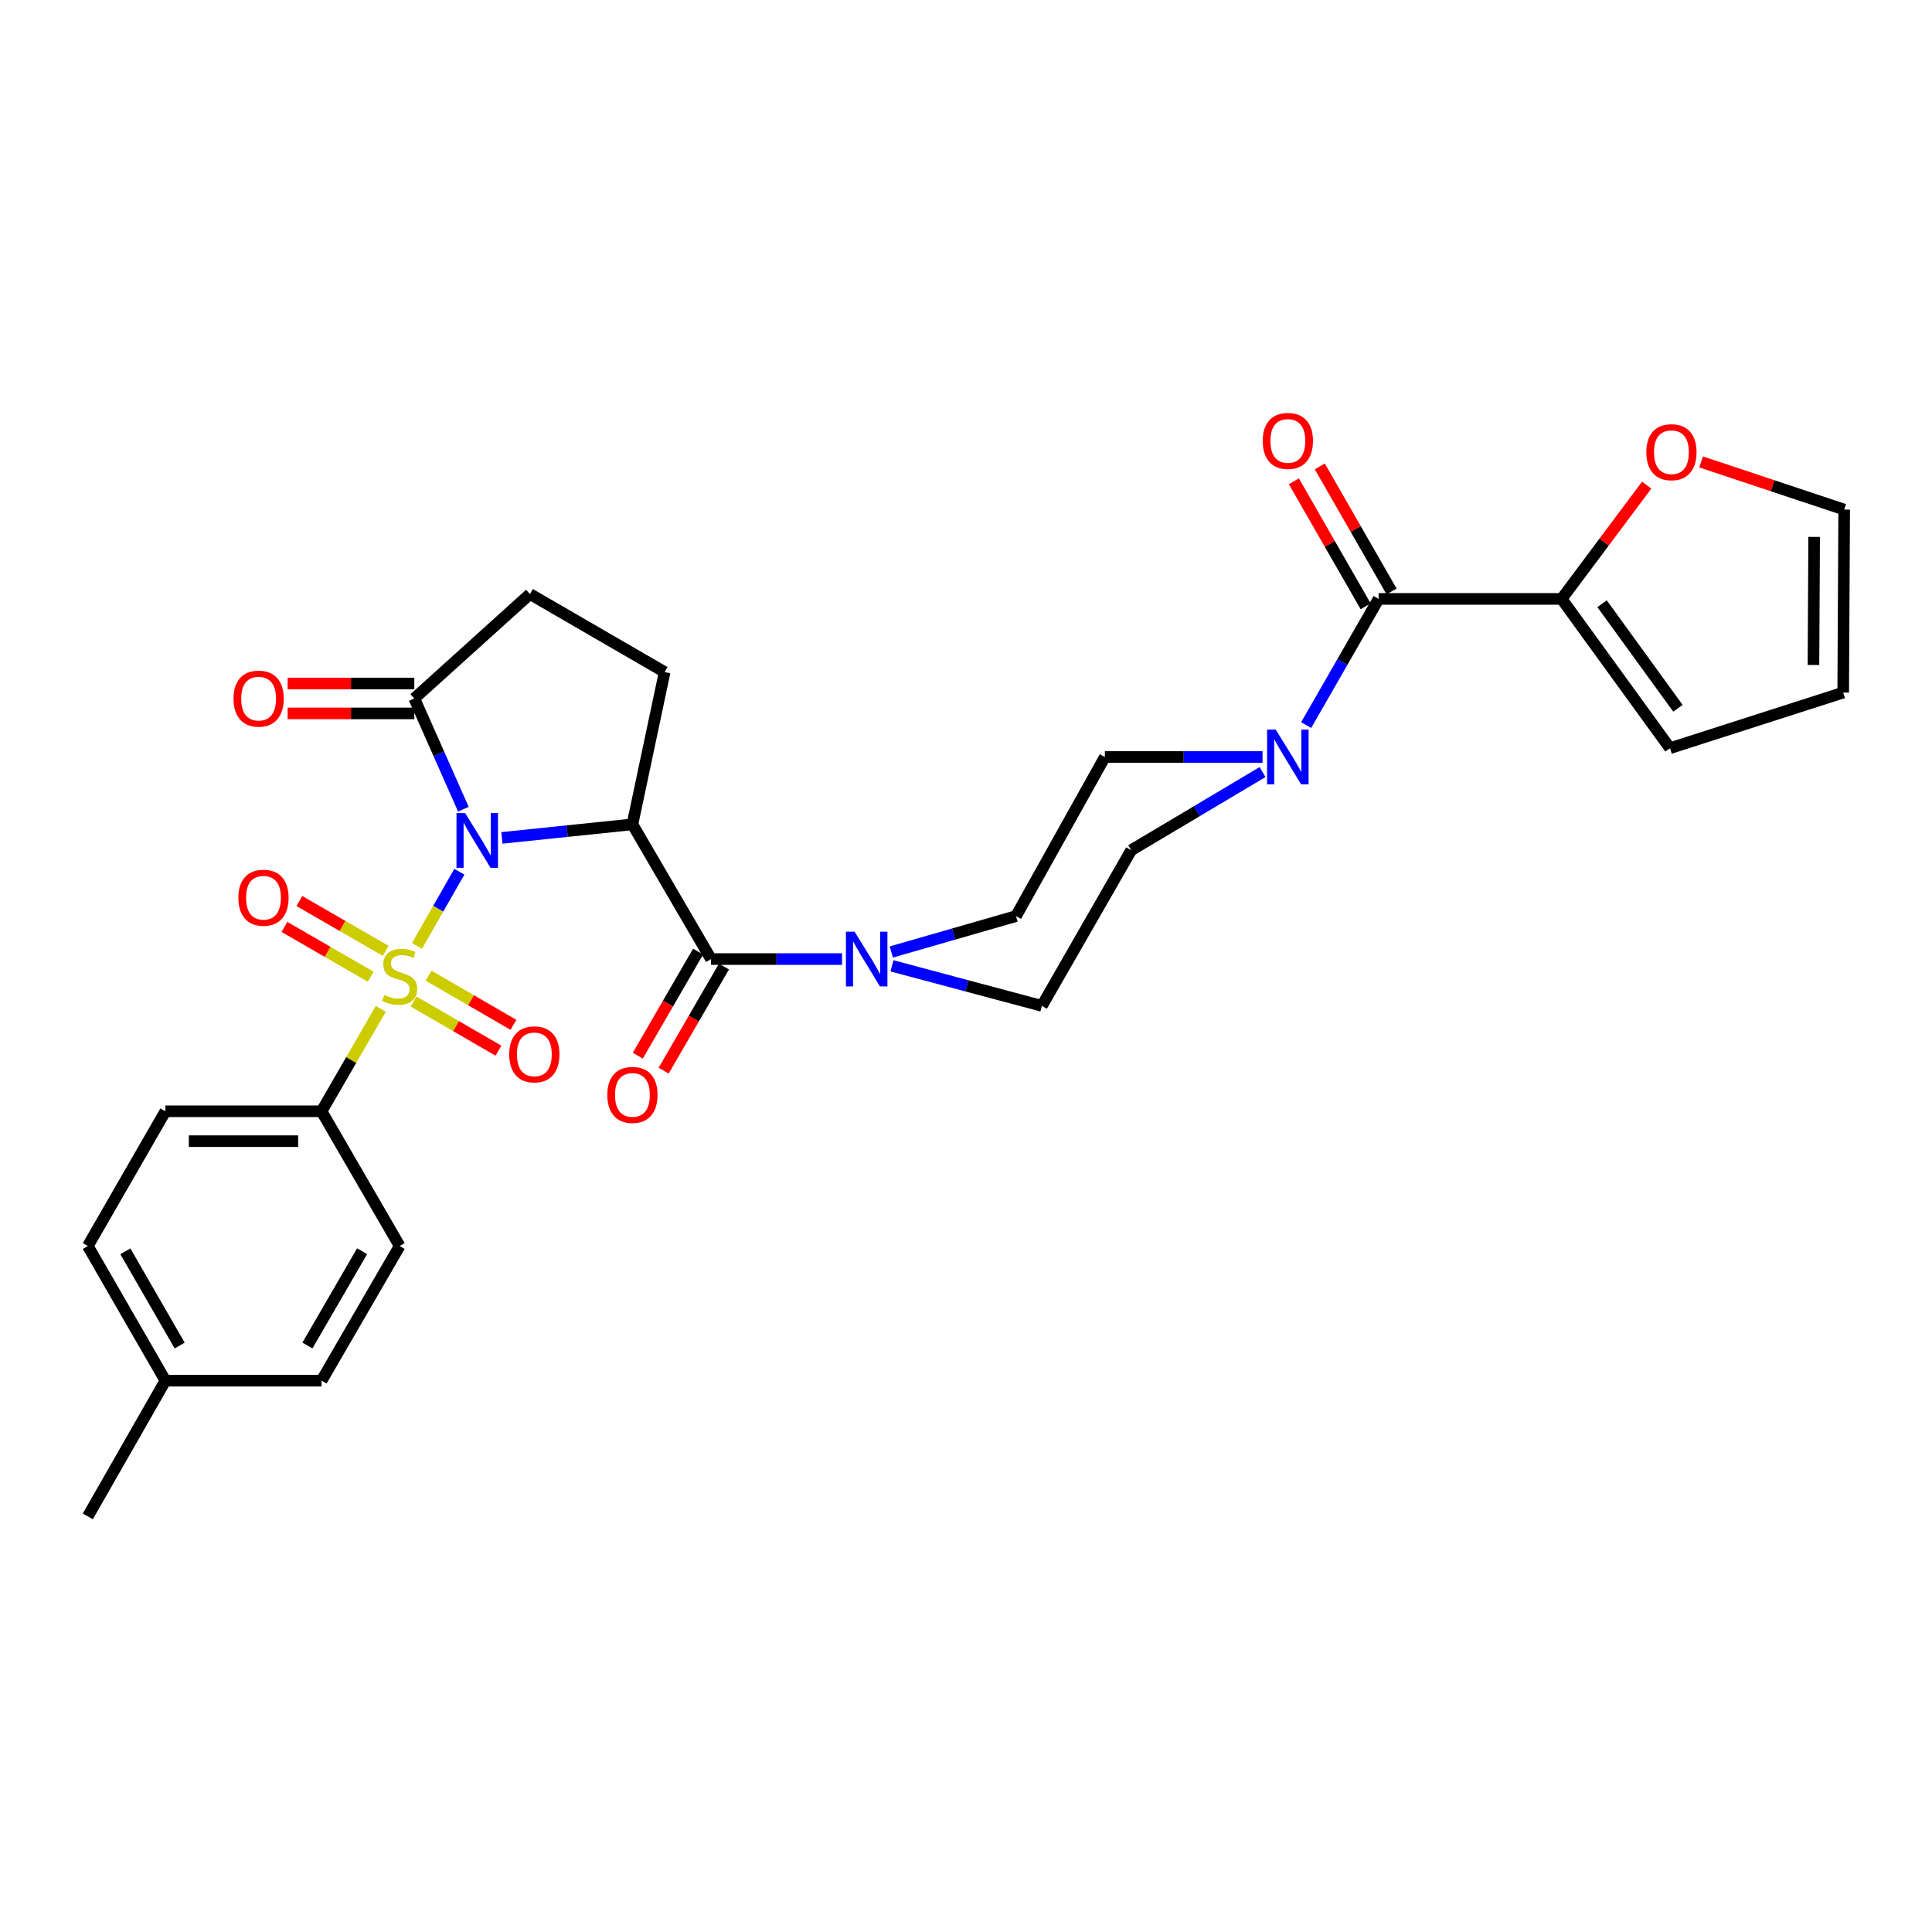 <?xml version='1.0' encoding='iso-8859-1'?>
<svg version='1.1' baseProfile='full'
              xmlns='http://www.w3.org/2000/svg'
                      xmlns:rdkit='http://www.rdkit.org/xml'
                      xmlns:xlink='http://www.w3.org/1999/xlink'
                  xml:space='preserve'
width='1000px' height='1000px' viewBox='0 0 1000 1000'>
<!-- END OF HEADER -->
<rect style='opacity:1.0;fill:#FFFFFF;stroke:none' width='1000' height='1000' x='0' y='0'> </rect>
<path class='bond-0' d='M 237.768,451.201 L 226.796,470.394' style='fill:none;fill-rule:evenodd;stroke:#0000FF;stroke-width:6px;stroke-linecap:butt;stroke-linejoin:miter;stroke-opacity:1' />
<path class='bond-0' d='M 226.796,470.394 L 215.823,489.586' style='fill:none;fill-rule:evenodd;stroke:#CCCC00;stroke-width:6px;stroke-linecap:butt;stroke-linejoin:miter;stroke-opacity:1' />
<path class='bond-1' d='M 259.778,433.694 L 293.561,430.188' style='fill:none;fill-rule:evenodd;stroke:#0000FF;stroke-width:6px;stroke-linecap:butt;stroke-linejoin:miter;stroke-opacity:1' />
<path class='bond-1' d='M 293.561,430.188 L 327.344,426.682' style='fill:none;fill-rule:evenodd;stroke:#000000;stroke-width:6px;stroke-linecap:butt;stroke-linejoin:miter;stroke-opacity:1' />
<path class='bond-3' d='M 239.851,418.849 L 227.146,390.187' style='fill:none;fill-rule:evenodd;stroke:#0000FF;stroke-width:6px;stroke-linecap:butt;stroke-linejoin:miter;stroke-opacity:1' />
<path class='bond-3' d='M 227.146,390.187 L 214.441,361.525' style='fill:none;fill-rule:evenodd;stroke:#000000;stroke-width:6px;stroke-linecap:butt;stroke-linejoin:miter;stroke-opacity:1' />
<path class='bond-8' d='M 197.095,522.162 L 181.77,548.68' style='fill:none;fill-rule:evenodd;stroke:#CCCC00;stroke-width:6px;stroke-linecap:butt;stroke-linejoin:miter;stroke-opacity:1' />
<path class='bond-8' d='M 181.77,548.68 L 166.445,575.198' style='fill:none;fill-rule:evenodd;stroke:#000000;stroke-width:6px;stroke-linecap:butt;stroke-linejoin:miter;stroke-opacity:1' />
<path class='bond-10' d='M 199.613,492.149 L 177.284,479.262' style='fill:none;fill-rule:evenodd;stroke:#CCCC00;stroke-width:6px;stroke-linecap:butt;stroke-linejoin:miter;stroke-opacity:1' />
<path class='bond-10' d='M 177.284,479.262 L 154.956,466.374' style='fill:none;fill-rule:evenodd;stroke:#FF0000;stroke-width:6px;stroke-linecap:butt;stroke-linejoin:miter;stroke-opacity:1' />
<path class='bond-10' d='M 191.88,505.547 L 169.552,492.659' style='fill:none;fill-rule:evenodd;stroke:#CCCC00;stroke-width:6px;stroke-linecap:butt;stroke-linejoin:miter;stroke-opacity:1' />
<path class='bond-10' d='M 169.552,492.659 L 147.223,479.772' style='fill:none;fill-rule:evenodd;stroke:#FF0000;stroke-width:6px;stroke-linecap:butt;stroke-linejoin:miter;stroke-opacity:1' />
<path class='bond-11' d='M 214.078,518.383 L 236.04,531.108' style='fill:none;fill-rule:evenodd;stroke:#CCCC00;stroke-width:6px;stroke-linecap:butt;stroke-linejoin:miter;stroke-opacity:1' />
<path class='bond-11' d='M 236.04,531.108 L 258.002,543.832' style='fill:none;fill-rule:evenodd;stroke:#FF0000;stroke-width:6px;stroke-linecap:butt;stroke-linejoin:miter;stroke-opacity:1' />
<path class='bond-11' d='M 221.833,504.999 L 243.795,517.723' style='fill:none;fill-rule:evenodd;stroke:#CCCC00;stroke-width:6px;stroke-linecap:butt;stroke-linejoin:miter;stroke-opacity:1' />
<path class='bond-11' d='M 243.795,517.723 L 265.757,530.448' style='fill:none;fill-rule:evenodd;stroke:#FF0000;stroke-width:6px;stroke-linecap:butt;stroke-linejoin:miter;stroke-opacity:1' />
<path class='bond-2' d='M 327.344,426.682 L 368.027,496.412' style='fill:none;fill-rule:evenodd;stroke:#000000;stroke-width:6px;stroke-linecap:butt;stroke-linejoin:miter;stroke-opacity:1' />
<path class='bond-9' d='M 327.344,426.682 L 344.016,347.87' style='fill:none;fill-rule:evenodd;stroke:#000000;stroke-width:6px;stroke-linecap:butt;stroke-linejoin:miter;stroke-opacity:1' />
<path class='bond-5' d='M 368.027,496.412 L 401.933,496.412' style='fill:none;fill-rule:evenodd;stroke:#000000;stroke-width:6px;stroke-linecap:butt;stroke-linejoin:miter;stroke-opacity:1' />
<path class='bond-5' d='M 401.933,496.412 L 435.838,496.412' style='fill:none;fill-rule:evenodd;stroke:#0000FF;stroke-width:6px;stroke-linecap:butt;stroke-linejoin:miter;stroke-opacity:1' />
<path class='bond-13' d='M 361.334,492.535 L 345.729,519.474' style='fill:none;fill-rule:evenodd;stroke:#000000;stroke-width:6px;stroke-linecap:butt;stroke-linejoin:miter;stroke-opacity:1' />
<path class='bond-13' d='M 345.729,519.474 L 330.123,546.413' style='fill:none;fill-rule:evenodd;stroke:#FF0000;stroke-width:6px;stroke-linecap:butt;stroke-linejoin:miter;stroke-opacity:1' />
<path class='bond-13' d='M 374.719,500.288 L 359.114,527.228' style='fill:none;fill-rule:evenodd;stroke:#000000;stroke-width:6px;stroke-linecap:butt;stroke-linejoin:miter;stroke-opacity:1' />
<path class='bond-13' d='M 359.114,527.228 L 343.508,554.167' style='fill:none;fill-rule:evenodd;stroke:#FF0000;stroke-width:6px;stroke-linecap:butt;stroke-linejoin:miter;stroke-opacity:1' />
<path class='bond-14' d='M 214.441,361.525 L 274.304,307.471' style='fill:none;fill-rule:evenodd;stroke:#000000;stroke-width:6px;stroke-linecap:butt;stroke-linejoin:miter;stroke-opacity:1' />
<path class='bond-21' d='M 214.441,353.791 L 181.661,353.791' style='fill:none;fill-rule:evenodd;stroke:#000000;stroke-width:6px;stroke-linecap:butt;stroke-linejoin:miter;stroke-opacity:1' />
<path class='bond-21' d='M 181.661,353.791 L 148.881,353.791' style='fill:none;fill-rule:evenodd;stroke:#FF0000;stroke-width:6px;stroke-linecap:butt;stroke-linejoin:miter;stroke-opacity:1' />
<path class='bond-21' d='M 214.441,369.259 L 181.661,369.259' style='fill:none;fill-rule:evenodd;stroke:#000000;stroke-width:6px;stroke-linecap:butt;stroke-linejoin:miter;stroke-opacity:1' />
<path class='bond-21' d='M 181.661,369.259 L 148.881,369.259' style='fill:none;fill-rule:evenodd;stroke:#FF0000;stroke-width:6px;stroke-linecap:butt;stroke-linejoin:miter;stroke-opacity:1' />
<path class='bond-4' d='M 713.57,309.989 L 694.821,342.644' style='fill:none;fill-rule:evenodd;stroke:#000000;stroke-width:6px;stroke-linecap:butt;stroke-linejoin:miter;stroke-opacity:1' />
<path class='bond-4' d='M 694.821,342.644 L 676.073,375.299' style='fill:none;fill-rule:evenodd;stroke:#0000FF;stroke-width:6px;stroke-linecap:butt;stroke-linejoin:miter;stroke-opacity:1' />
<path class='bond-7' d='M 713.57,309.989 L 808.298,309.989' style='fill:none;fill-rule:evenodd;stroke:#000000;stroke-width:6px;stroke-linecap:butt;stroke-linejoin:miter;stroke-opacity:1' />
<path class='bond-19' d='M 720.278,306.138 L 701.7,273.775' style='fill:none;fill-rule:evenodd;stroke:#000000;stroke-width:6px;stroke-linecap:butt;stroke-linejoin:miter;stroke-opacity:1' />
<path class='bond-19' d='M 701.7,273.775 L 683.123,241.412' style='fill:none;fill-rule:evenodd;stroke:#FF0000;stroke-width:6px;stroke-linecap:butt;stroke-linejoin:miter;stroke-opacity:1' />
<path class='bond-19' d='M 706.862,313.839 L 688.285,281.476' style='fill:none;fill-rule:evenodd;stroke:#000000;stroke-width:6px;stroke-linecap:butt;stroke-linejoin:miter;stroke-opacity:1' />
<path class='bond-19' d='M 688.285,281.476 L 669.708,249.112' style='fill:none;fill-rule:evenodd;stroke:#FF0000;stroke-width:6px;stroke-linecap:butt;stroke-linejoin:miter;stroke-opacity:1' />
<path class='bond-15' d='M 461.343,492.744 L 493.614,483.462' style='fill:none;fill-rule:evenodd;stroke:#0000FF;stroke-width:6px;stroke-linecap:butt;stroke-linejoin:miter;stroke-opacity:1' />
<path class='bond-15' d='M 493.614,483.462 L 525.884,474.18' style='fill:none;fill-rule:evenodd;stroke:#000000;stroke-width:6px;stroke-linecap:butt;stroke-linejoin:miter;stroke-opacity:1' />
<path class='bond-16' d='M 461.679,499.909 L 500.476,510.277' style='fill:none;fill-rule:evenodd;stroke:#0000FF;stroke-width:6px;stroke-linecap:butt;stroke-linejoin:miter;stroke-opacity:1' />
<path class='bond-16' d='M 500.476,510.277 L 539.273,520.646' style='fill:none;fill-rule:evenodd;stroke:#000000;stroke-width:6px;stroke-linecap:butt;stroke-linejoin:miter;stroke-opacity:1' />
<path class='bond-6' d='M 653.49,399.614 L 619.503,419.843' style='fill:none;fill-rule:evenodd;stroke:#0000FF;stroke-width:6px;stroke-linecap:butt;stroke-linejoin:miter;stroke-opacity:1' />
<path class='bond-6' d='M 619.503,419.843 L 585.516,440.071' style='fill:none;fill-rule:evenodd;stroke:#000000;stroke-width:6px;stroke-linecap:butt;stroke-linejoin:miter;stroke-opacity:1' />
<path class='bond-31' d='M 653.481,391.818 L 612.679,391.818' style='fill:none;fill-rule:evenodd;stroke:#0000FF;stroke-width:6px;stroke-linecap:butt;stroke-linejoin:miter;stroke-opacity:1' />
<path class='bond-31' d='M 612.679,391.818 L 571.878,391.818' style='fill:none;fill-rule:evenodd;stroke:#000000;stroke-width:6px;stroke-linecap:butt;stroke-linejoin:miter;stroke-opacity:1' />
<path class='bond-12' d='M 808.298,309.989 L 830.309,280.545' style='fill:none;fill-rule:evenodd;stroke:#000000;stroke-width:6px;stroke-linecap:butt;stroke-linejoin:miter;stroke-opacity:1' />
<path class='bond-12' d='M 830.309,280.545 L 852.32,251.102' style='fill:none;fill-rule:evenodd;stroke:#FF0000;stroke-width:6px;stroke-linecap:butt;stroke-linejoin:miter;stroke-opacity:1' />
<path class='bond-20' d='M 808.298,309.989 L 864.381,387.272' style='fill:none;fill-rule:evenodd;stroke:#000000;stroke-width:6px;stroke-linecap:butt;stroke-linejoin:miter;stroke-opacity:1' />
<path class='bond-20' d='M 829.23,312.496 L 868.488,366.594' style='fill:none;fill-rule:evenodd;stroke:#000000;stroke-width:6px;stroke-linecap:butt;stroke-linejoin:miter;stroke-opacity:1' />
<path class='bond-24' d='M 166.445,575.198 L 85.613,575.198' style='fill:none;fill-rule:evenodd;stroke:#000000;stroke-width:6px;stroke-linecap:butt;stroke-linejoin:miter;stroke-opacity:1' />
<path class='bond-24' d='M 154.32,590.667 L 97.738,590.667' style='fill:none;fill-rule:evenodd;stroke:#000000;stroke-width:6px;stroke-linecap:butt;stroke-linejoin:miter;stroke-opacity:1' />
<path class='bond-25' d='M 166.445,575.198 L 206.861,644.936' style='fill:none;fill-rule:evenodd;stroke:#000000;stroke-width:6px;stroke-linecap:butt;stroke-linejoin:miter;stroke-opacity:1' />
<path class='bond-30' d='M 344.016,347.87 L 274.304,307.471' style='fill:none;fill-rule:evenodd;stroke:#000000;stroke-width:6px;stroke-linecap:butt;stroke-linejoin:miter;stroke-opacity:1' />
<path class='bond-22' d='M 880.484,239.086 L 917.515,251.425' style='fill:none;fill-rule:evenodd;stroke:#FF0000;stroke-width:6px;stroke-linecap:butt;stroke-linejoin:miter;stroke-opacity:1' />
<path class='bond-22' d='M 917.515,251.425 L 954.545,263.763' style='fill:none;fill-rule:evenodd;stroke:#000000;stroke-width:6px;stroke-linecap:butt;stroke-linejoin:miter;stroke-opacity:1' />
<path class='bond-18' d='M 525.884,474.18 L 571.878,391.818' style='fill:none;fill-rule:evenodd;stroke:#000000;stroke-width:6px;stroke-linecap:butt;stroke-linejoin:miter;stroke-opacity:1' />
<path class='bond-17' d='M 539.273,520.646 L 585.516,440.071' style='fill:none;fill-rule:evenodd;stroke:#000000;stroke-width:6px;stroke-linecap:butt;stroke-linejoin:miter;stroke-opacity:1' />
<path class='bond-23' d='M 864.381,387.272 L 954.038,358.483' style='fill:none;fill-rule:evenodd;stroke:#000000;stroke-width:6px;stroke-linecap:butt;stroke-linejoin:miter;stroke-opacity:1' />
<path class='bond-33' d='M 954.545,263.763 L 954.038,358.483' style='fill:none;fill-rule:evenodd;stroke:#000000;stroke-width:6px;stroke-linecap:butt;stroke-linejoin:miter;stroke-opacity:1' />
<path class='bond-33' d='M 939.001,277.889 L 938.646,344.192' style='fill:none;fill-rule:evenodd;stroke:#000000;stroke-width:6px;stroke-linecap:butt;stroke-linejoin:miter;stroke-opacity:1' />
<path class='bond-26' d='M 85.613,575.198 L 45.455,644.936' style='fill:none;fill-rule:evenodd;stroke:#000000;stroke-width:6px;stroke-linecap:butt;stroke-linejoin:miter;stroke-opacity:1' />
<path class='bond-27' d='M 206.861,644.936 L 166.445,714.631' style='fill:none;fill-rule:evenodd;stroke:#000000;stroke-width:6px;stroke-linecap:butt;stroke-linejoin:miter;stroke-opacity:1' />
<path class='bond-27' d='M 187.417,647.63 L 159.126,696.417' style='fill:none;fill-rule:evenodd;stroke:#000000;stroke-width:6px;stroke-linecap:butt;stroke-linejoin:miter;stroke-opacity:1' />
<path class='bond-32' d='M 45.455,644.936 L 85.613,714.631' style='fill:none;fill-rule:evenodd;stroke:#000000;stroke-width:6px;stroke-linecap:butt;stroke-linejoin:miter;stroke-opacity:1' />
<path class='bond-32' d='M 64.881,647.668 L 92.992,696.454' style='fill:none;fill-rule:evenodd;stroke:#000000;stroke-width:6px;stroke-linecap:butt;stroke-linejoin:miter;stroke-opacity:1' />
<path class='bond-28' d='M 166.445,714.631 L 85.613,714.631' style='fill:none;fill-rule:evenodd;stroke:#000000;stroke-width:6px;stroke-linecap:butt;stroke-linejoin:miter;stroke-opacity:1' />
<path class='bond-29' d='M 85.613,714.631 L 45.455,784.876' style='fill:none;fill-rule:evenodd;stroke:#000000;stroke-width:6px;stroke-linecap:butt;stroke-linejoin:miter;stroke-opacity:1' />
<path  class='atom-0' d='M 240.759 420.858
L 250.039 435.858
Q 250.959 437.338, 252.439 440.018
Q 253.919 442.698, 253.999 442.858
L 253.999 420.858
L 257.759 420.858
L 257.759 449.178
L 253.879 449.178
L 243.919 432.778
Q 242.759 430.858, 241.519 428.658
Q 240.319 426.458, 239.959 425.778
L 239.959 449.178
L 236.279 449.178
L 236.279 420.858
L 240.759 420.858
' fill='#0000FF'/>
<path  class='atom-1' d='M 198.861 514.983
Q 199.181 515.103, 200.501 515.663
Q 201.821 516.223, 203.261 516.583
Q 204.741 516.903, 206.181 516.903
Q 208.861 516.903, 210.421 515.623
Q 211.981 514.303, 211.981 512.023
Q 211.981 510.463, 211.181 509.503
Q 210.421 508.543, 209.221 508.023
Q 208.021 507.503, 206.021 506.903
Q 203.501 506.143, 201.981 505.423
Q 200.501 504.703, 199.421 503.183
Q 198.381 501.663, 198.381 499.103
Q 198.381 495.543, 200.781 493.343
Q 203.221 491.143, 208.021 491.143
Q 211.301 491.143, 215.021 492.703
L 214.101 495.783
Q 210.701 494.383, 208.141 494.383
Q 205.381 494.383, 203.861 495.543
Q 202.341 496.663, 202.381 498.623
Q 202.381 500.143, 203.141 501.063
Q 203.941 501.983, 205.061 502.503
Q 206.221 503.023, 208.141 503.623
Q 210.701 504.423, 212.221 505.223
Q 213.741 506.023, 214.821 507.663
Q 215.941 509.263, 215.941 512.023
Q 215.941 515.943, 213.301 518.063
Q 210.701 520.143, 206.341 520.143
Q 203.821 520.143, 201.901 519.583
Q 200.021 519.063, 197.781 518.143
L 198.861 514.983
' fill='#CCCC00'/>
<path  class='atom-6' d='M 442.333 482.252
L 451.613 497.252
Q 452.533 498.732, 454.013 501.412
Q 455.493 504.092, 455.573 504.252
L 455.573 482.252
L 459.333 482.252
L 459.333 510.572
L 455.453 510.572
L 445.493 494.172
Q 444.333 492.252, 443.093 490.052
Q 441.893 487.852, 441.533 487.172
L 441.533 510.572
L 437.853 510.572
L 437.853 482.252
L 442.333 482.252
' fill='#0000FF'/>
<path  class='atom-7' d='M 660.328 377.658
L 669.608 392.658
Q 670.528 394.138, 672.008 396.818
Q 673.488 399.498, 673.568 399.658
L 673.568 377.658
L 677.328 377.658
L 677.328 405.978
L 673.448 405.978
L 663.488 389.578
Q 662.328 387.658, 661.088 385.458
Q 659.888 383.258, 659.528 382.578
L 659.528 405.978
L 655.848 405.978
L 655.848 377.658
L 660.328 377.658
' fill='#0000FF'/>
<path  class='atom-11' d='M 123.376 464.661
Q 123.376 457.861, 126.736 454.061
Q 130.096 450.261, 136.376 450.261
Q 142.656 450.261, 146.016 454.061
Q 149.376 457.861, 149.376 464.661
Q 149.376 471.541, 145.976 475.461
Q 142.576 479.341, 136.376 479.341
Q 130.136 479.341, 126.736 475.461
Q 123.376 471.581, 123.376 464.661
M 136.376 476.141
Q 140.696 476.141, 143.016 473.261
Q 145.376 470.341, 145.376 464.661
Q 145.376 459.101, 143.016 456.301
Q 140.696 453.461, 136.376 453.461
Q 132.056 453.461, 129.696 456.261
Q 127.376 459.061, 127.376 464.661
Q 127.376 470.381, 129.696 473.261
Q 132.056 476.141, 136.376 476.141
' fill='#FF0000'/>
<path  class='atom-12' d='M 263.573 545.733
Q 263.573 538.933, 266.933 535.133
Q 270.293 531.333, 276.573 531.333
Q 282.853 531.333, 286.213 535.133
Q 289.573 538.933, 289.573 545.733
Q 289.573 552.613, 286.173 556.533
Q 282.773 560.413, 276.573 560.413
Q 270.333 560.413, 266.933 556.533
Q 263.573 552.653, 263.573 545.733
M 276.573 557.213
Q 280.893 557.213, 283.213 554.333
Q 285.573 551.413, 285.573 545.733
Q 285.573 540.173, 283.213 537.373
Q 280.893 534.533, 276.573 534.533
Q 272.253 534.533, 269.893 537.333
Q 267.573 540.133, 267.573 545.733
Q 267.573 551.453, 269.893 554.333
Q 272.253 557.213, 276.573 557.213
' fill='#FF0000'/>
<path  class='atom-13' d='M 852.128 234.049
Q 852.128 227.249, 855.488 223.449
Q 858.848 219.649, 865.128 219.649
Q 871.408 219.649, 874.768 223.449
Q 878.128 227.249, 878.128 234.049
Q 878.128 240.929, 874.728 244.849
Q 871.328 248.729, 865.128 248.729
Q 858.888 248.729, 855.488 244.849
Q 852.128 240.969, 852.128 234.049
M 865.128 245.529
Q 869.448 245.529, 871.768 242.649
Q 874.128 239.729, 874.128 234.049
Q 874.128 228.489, 871.768 225.689
Q 869.448 222.849, 865.128 222.849
Q 860.808 222.849, 858.448 225.649
Q 856.128 228.449, 856.128 234.049
Q 856.128 239.769, 858.448 242.649
Q 860.808 245.529, 865.128 245.529
' fill='#FF0000'/>
<path  class='atom-14' d='M 314.344 566.719
Q 314.344 559.919, 317.704 556.119
Q 321.064 552.319, 327.344 552.319
Q 333.624 552.319, 336.984 556.119
Q 340.344 559.919, 340.344 566.719
Q 340.344 573.599, 336.944 577.519
Q 333.544 581.399, 327.344 581.399
Q 321.104 581.399, 317.704 577.519
Q 314.344 573.639, 314.344 566.719
M 327.344 578.199
Q 331.664 578.199, 333.984 575.319
Q 336.344 572.399, 336.344 566.719
Q 336.344 561.159, 333.984 558.359
Q 331.664 555.519, 327.344 555.519
Q 323.024 555.519, 320.664 558.319
Q 318.344 561.119, 318.344 566.719
Q 318.344 572.439, 320.664 575.319
Q 323.024 578.199, 327.344 578.199
' fill='#FF0000'/>
<path  class='atom-20' d='M 653.588 228.223
Q 653.588 221.423, 656.948 217.623
Q 660.308 213.823, 666.588 213.823
Q 672.868 213.823, 676.228 217.623
Q 679.588 221.423, 679.588 228.223
Q 679.588 235.103, 676.188 239.023
Q 672.788 242.903, 666.588 242.903
Q 660.348 242.903, 656.948 239.023
Q 653.588 235.143, 653.588 228.223
M 666.588 239.703
Q 670.908 239.703, 673.228 236.823
Q 675.588 233.903, 675.588 228.223
Q 675.588 222.663, 673.228 219.863
Q 670.908 217.023, 666.588 217.023
Q 662.268 217.023, 659.908 219.823
Q 657.588 222.623, 657.588 228.223
Q 657.588 233.943, 659.908 236.823
Q 662.268 239.703, 666.588 239.703
' fill='#FF0000'/>
<path  class='atom-22' d='M 120.866 361.605
Q 120.866 354.805, 124.226 351.005
Q 127.586 347.205, 133.866 347.205
Q 140.146 347.205, 143.506 351.005
Q 146.866 354.805, 146.866 361.605
Q 146.866 368.485, 143.466 372.405
Q 140.066 376.285, 133.866 376.285
Q 127.626 376.285, 124.226 372.405
Q 120.866 368.525, 120.866 361.605
M 133.866 373.085
Q 138.186 373.085, 140.506 370.205
Q 142.866 367.285, 142.866 361.605
Q 142.866 356.045, 140.506 353.245
Q 138.186 350.405, 133.866 350.405
Q 129.546 350.405, 127.186 353.205
Q 124.866 356.005, 124.866 361.605
Q 124.866 367.325, 127.186 370.205
Q 129.546 373.085, 133.866 373.085
' fill='#FF0000'/>
</svg>
